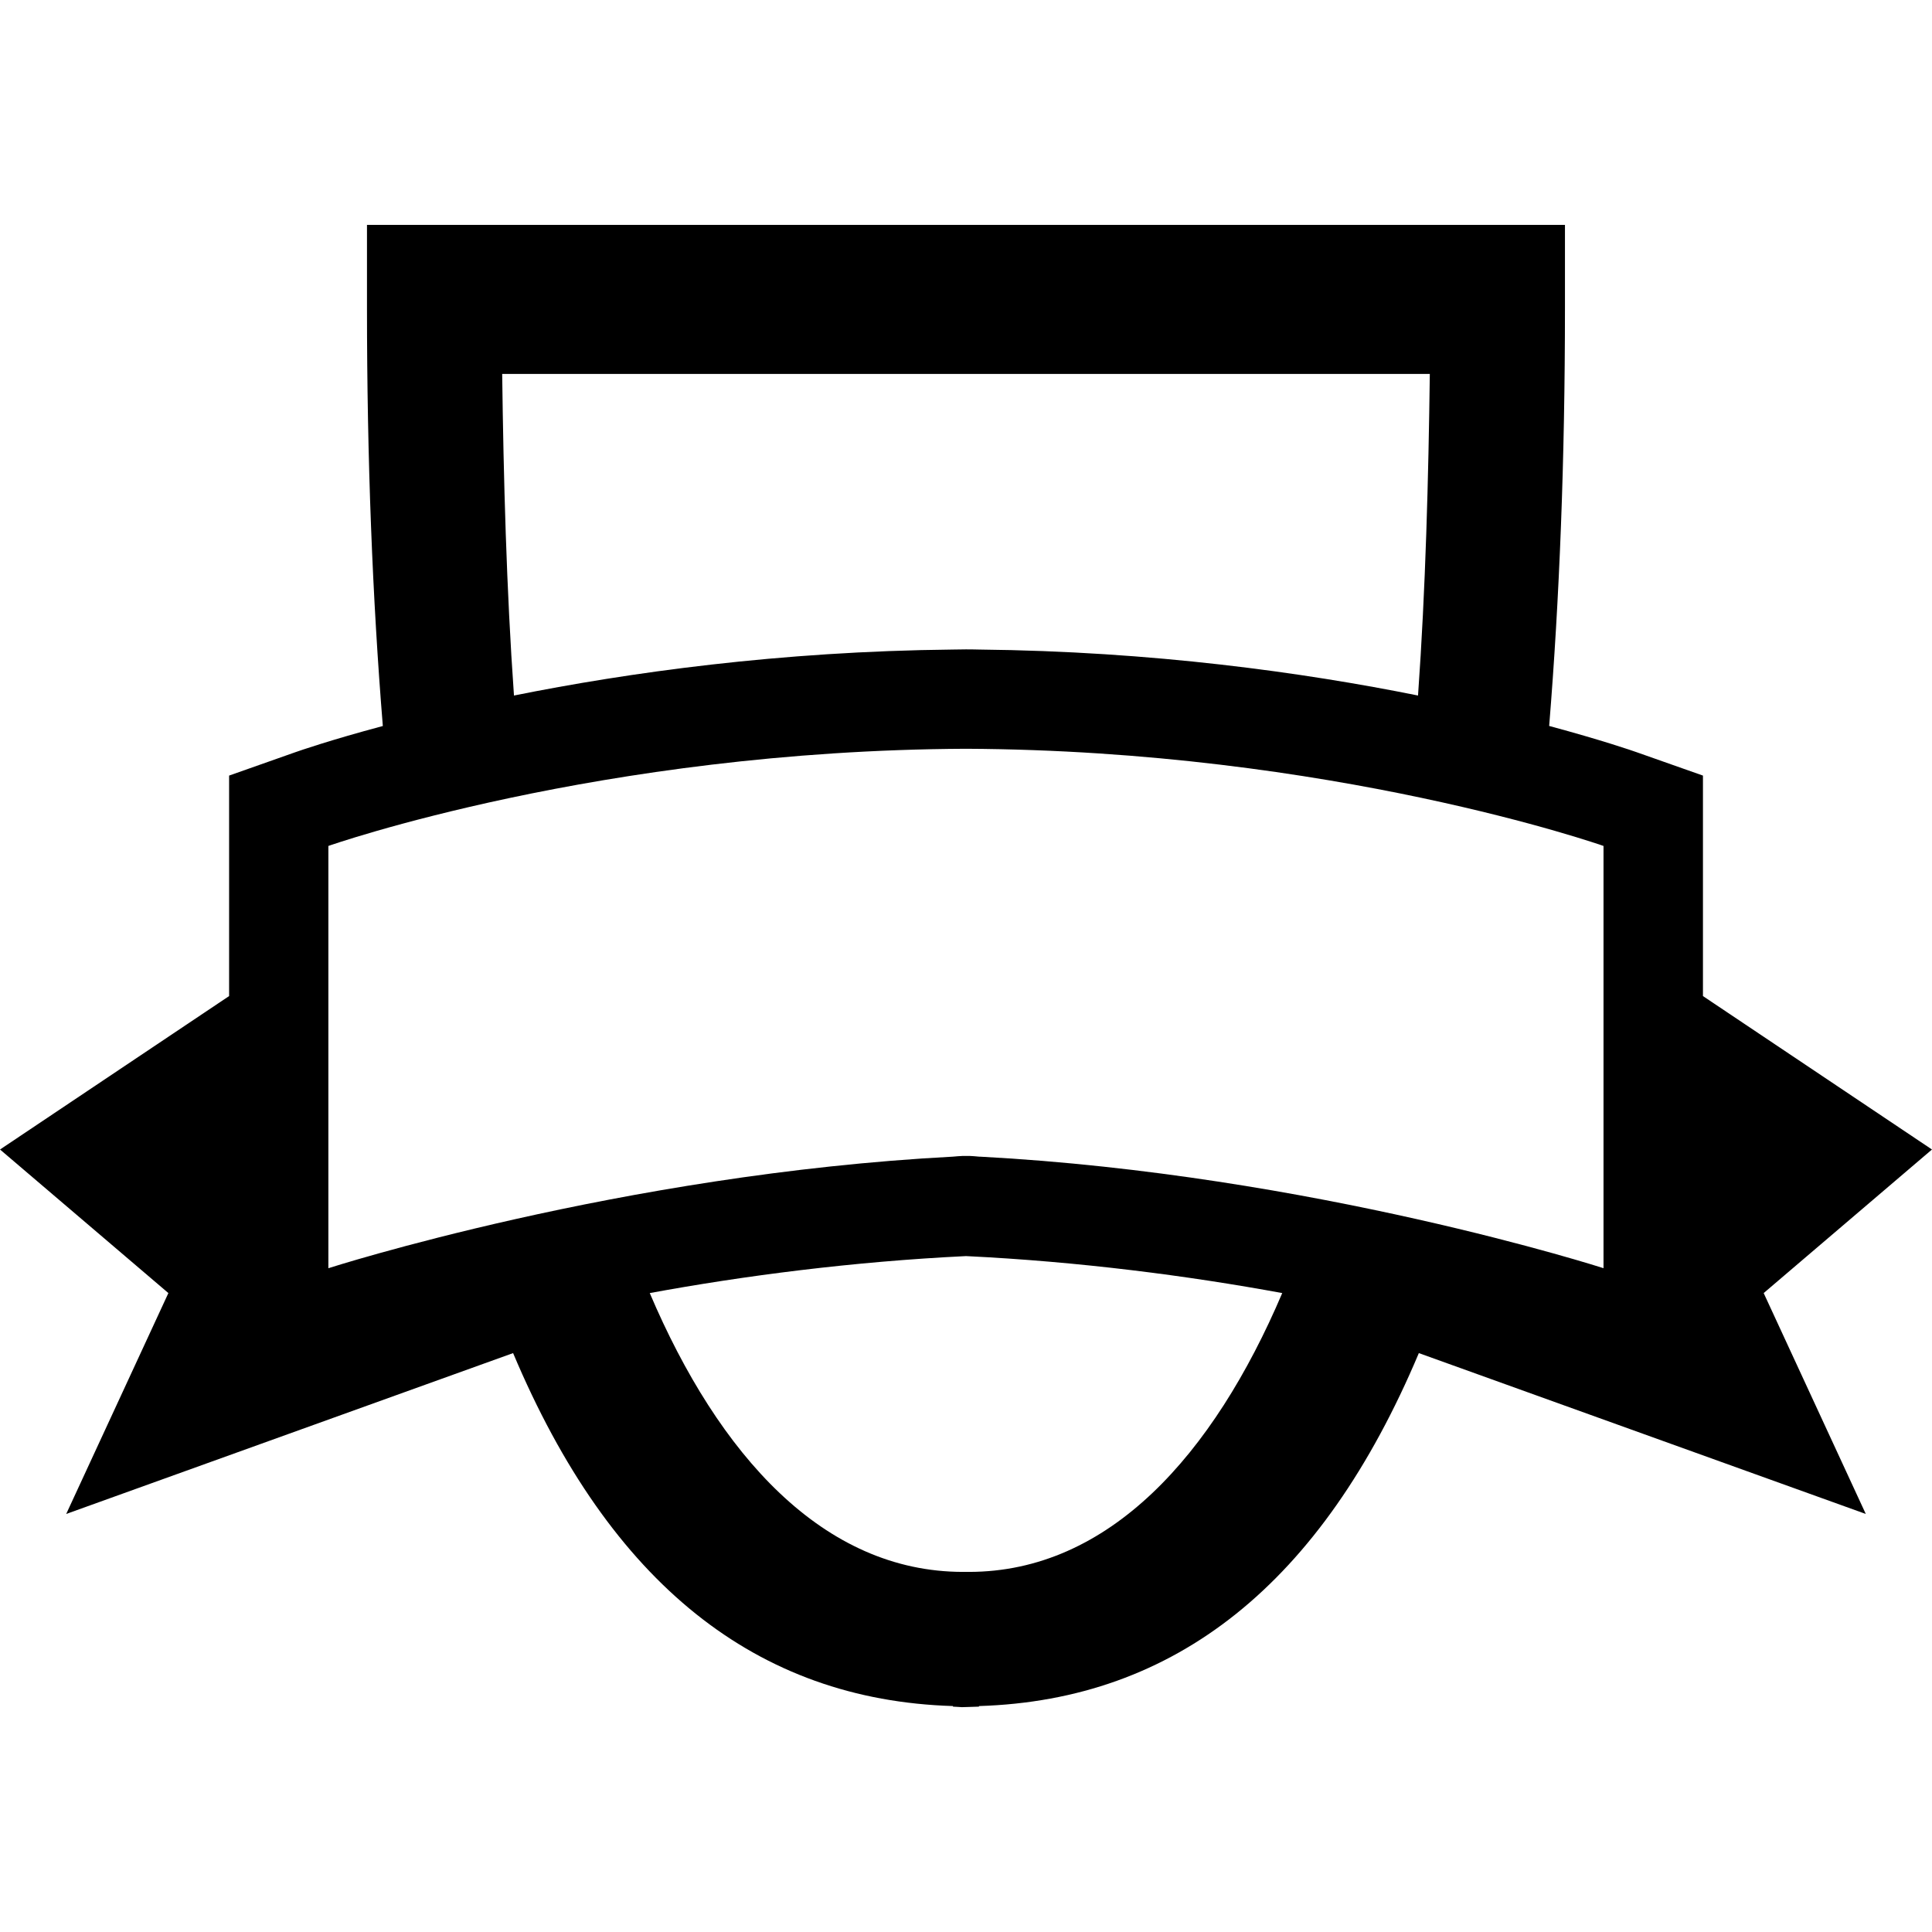<?xml version="1.0" encoding="iso-8859-1"?>
<!-- Uploaded to: SVG Repo, www.svgrepo.com, Generator: SVG Repo Mixer Tools -->
<!DOCTYPE svg PUBLIC "-//W3C//DTD SVG 1.1//EN" "http://www.w3.org/Graphics/SVG/1.1/DTD/svg11.dtd">
<svg fill="#000000" version="1.1" id="Capa_1" xmlns="http://www.w3.org/2000/svg" xmlns:xlink="http://www.w3.org/1999/xlink" 
	 width="800px" height="800px" viewBox="0 0 33.279 33.28"
	 xml:space="preserve">
<g>
	<path d="M33.279,19.801l-3.945-2.643v-2.587V13.36l-1.143-0.403c-0.064-0.023-0.6-0.208-1.506-0.452
		c0.178-2.189,0.272-4.58,0.272-7.206V3.874H16.864h-0.448H6.321V5.3c0,2.625,0.095,5.017,0.273,7.206
		c-0.906,0.242-1.441,0.428-1.506,0.451L3.946,13.36v1.211v2.587L0,19.801l2.9,2.473l-1.76,3.805l7.698-2.771
		c1.674,3.974,4.194,5.977,7.577,6.08v0.01c0.044,0,0.145,0.01,0.153,0.009c0.008,0.001,0.056-0.002,0.071-0.002
		c0.015,0,0.18-0.005,0.224-0.007v-0.01c3.383-0.104,5.903-2.106,7.577-6.08l7.699,2.771l-1.759-3.805L33.279,19.801z M16.416,6.441
		h0.448h7.765c-0.023,1.782-0.072,3.708-0.203,5.54c-1.965-0.396-4.576-0.762-7.562-0.792c0,0-0.169-0.004-0.224-0.003
		c-0.056,0-0.225,0.003-0.225,0.003c-2.984,0.03-5.597,0.397-7.562,0.792c-0.13-1.832-0.18-3.758-0.203-5.54H16.416z M16.689,27.077
		c-0.042,0-0.085,0-0.099,0c-2.409,0-4.21-2.012-5.398-4.803c1.613-0.297,3.498-0.543,5.448-0.637
		c1.949,0.094,3.834,0.34,5.447,0.637C20.898,25.065,19.1,27.077,16.689,27.077z M27.623,21.846c0,0-5.01-1.615-10.727-1.921
		c-0.011,0-0.021-0.001-0.032-0.001c0,0-0.149-0.016-0.224-0.012c-0.075-0.003-0.225,0.012-0.225,0.012
		c-5.728,0.301-10.759,1.922-10.759,1.922v-7.274c0,0,4.673-1.646,10.983-1.674c6.31,0.029,10.982,1.674,10.982,1.674v7.274H27.623z
		"/>
</g>
</svg>